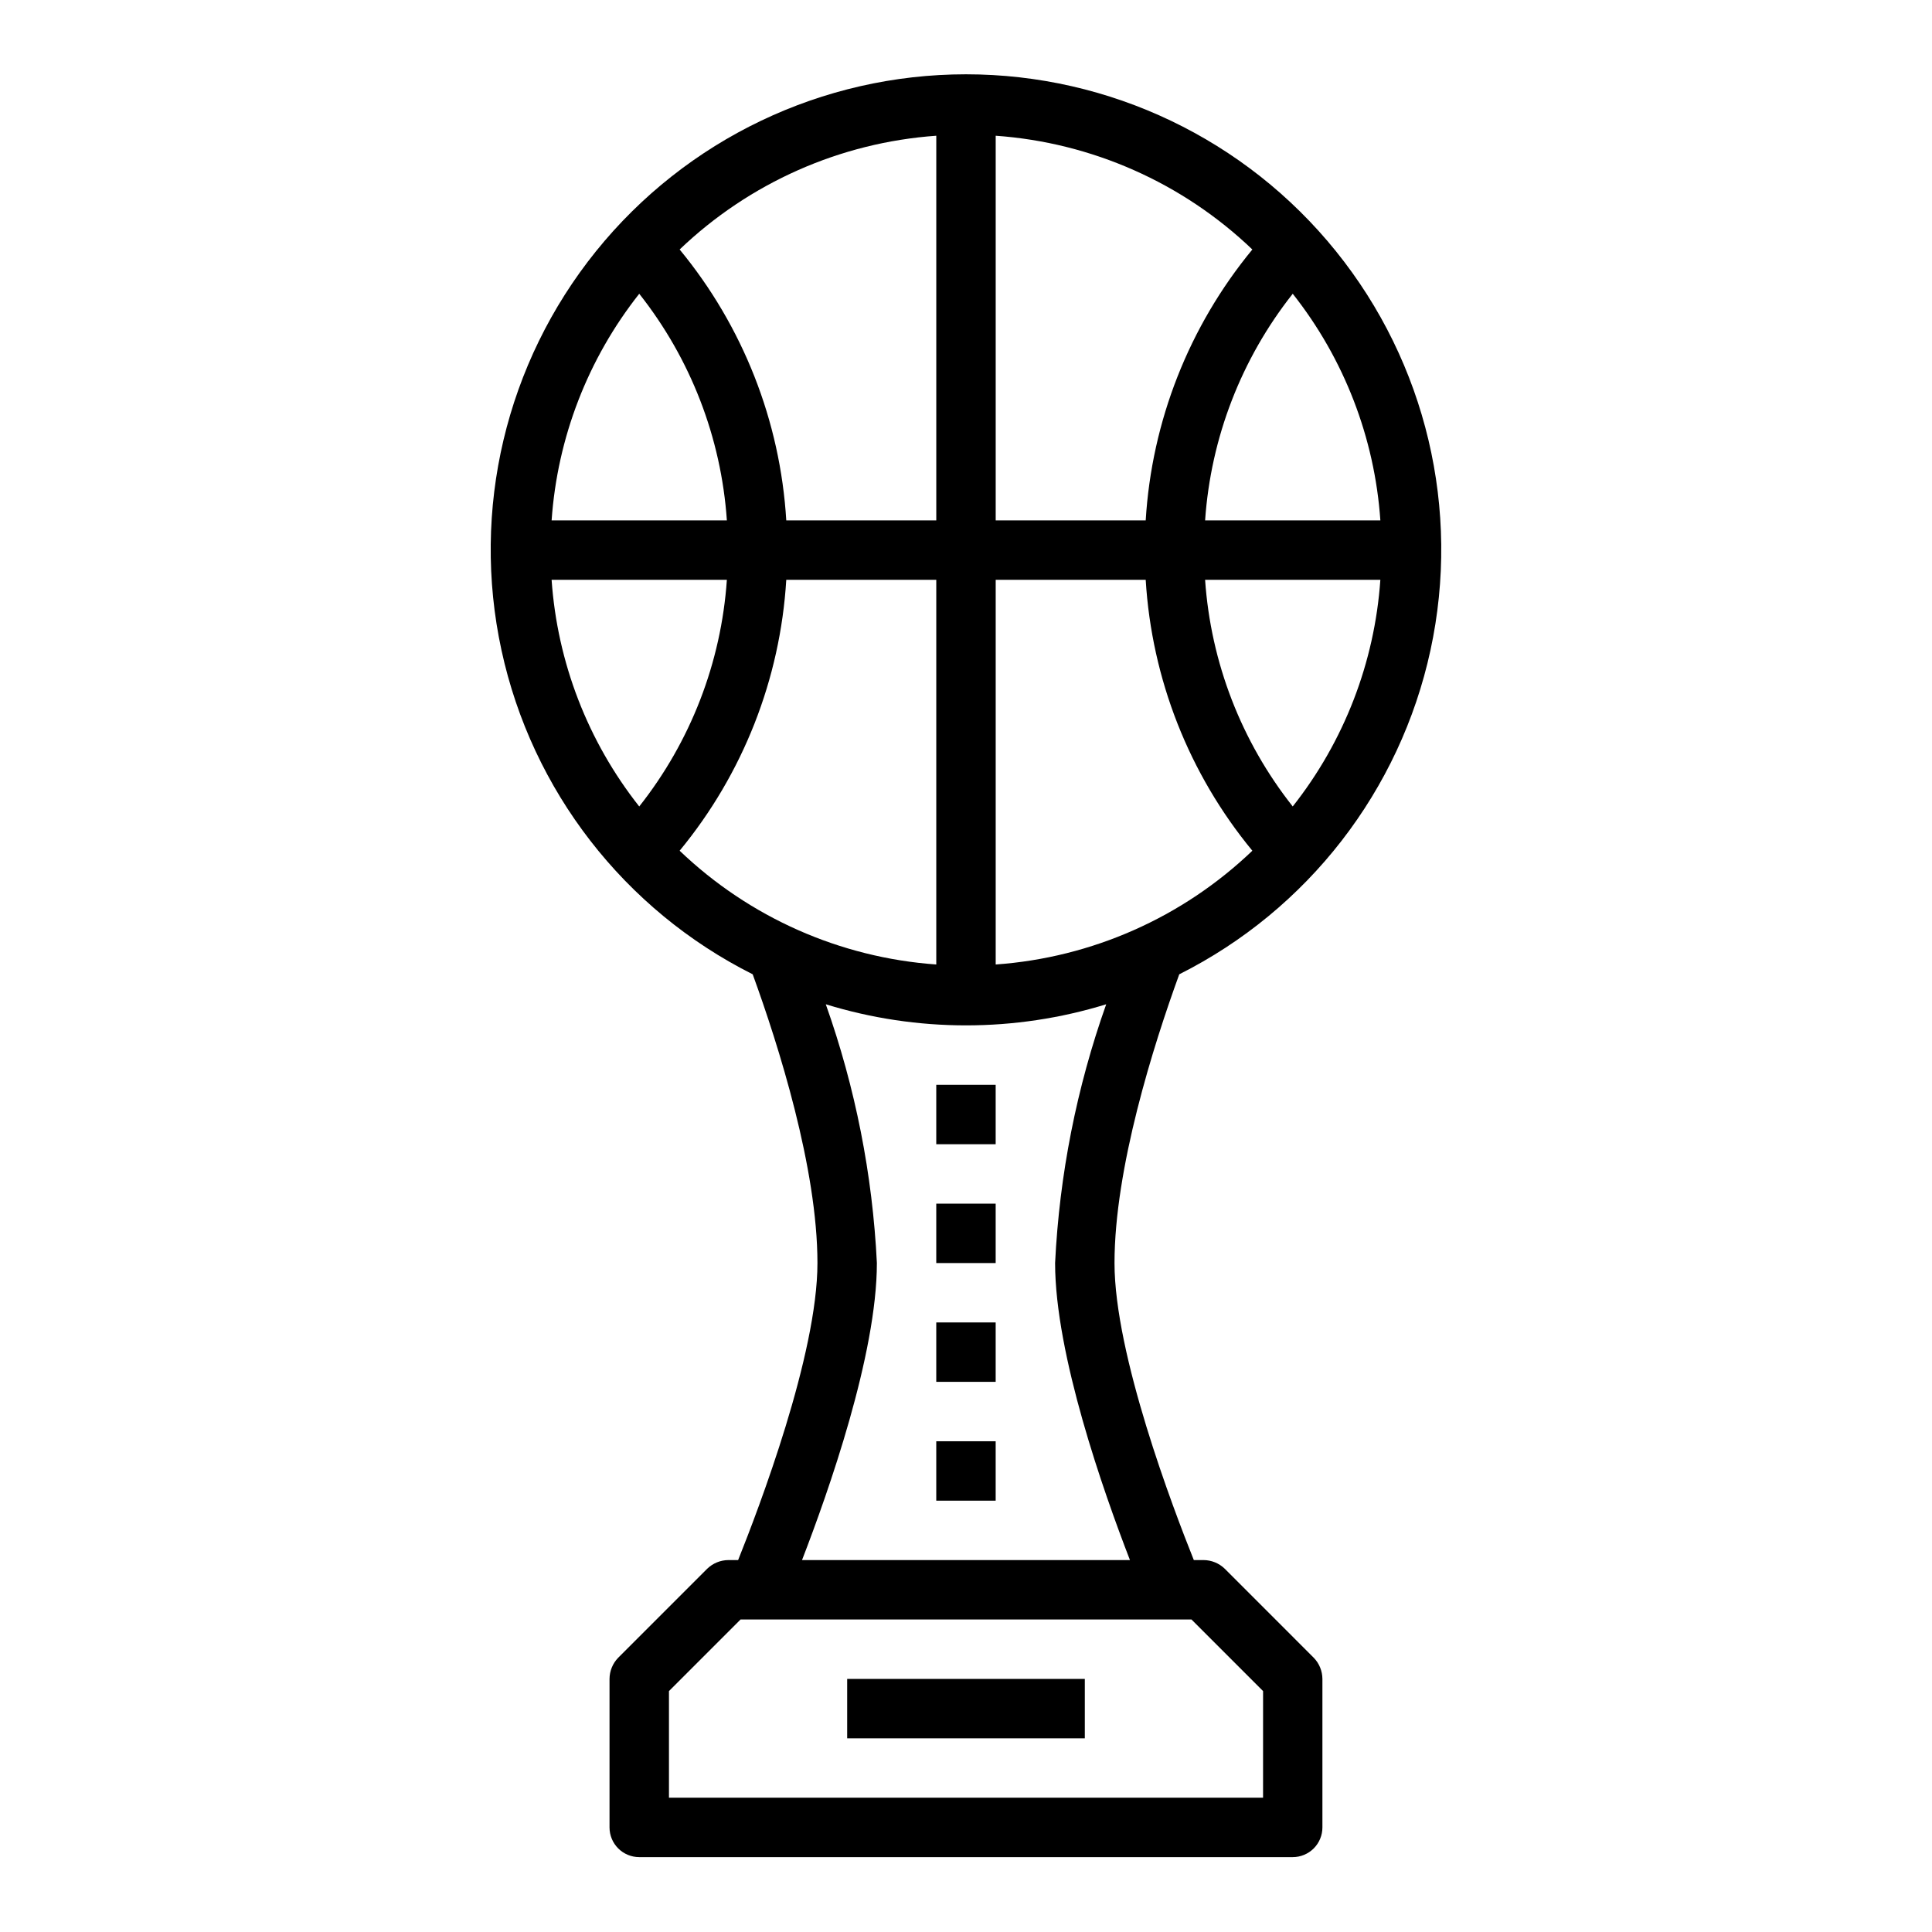 <?xml version="1.0" encoding="UTF-8"?>
<!-- Uploaded to: SVG Repo, www.svgrepo.com, Generator: SVG Repo Mixer Tools -->
<svg fill="#000000" width="800px" height="800px" version="1.1" viewBox="144 144 512 512" xmlns="http://www.w3.org/2000/svg">
 <g>
  <path d="m468.56 559.72c-1.5-1.449-3.5-2.269-5.586-2.285h-2.598c-5.512-13.773-21.02-54.395-21.02-78.719 0-25.113 10.312-57.703 17.16-76.516 34.035-17.09 58.512-48.668 66.574-85.891 8.066-37.223-1.145-76.094-25.059-105.74-23.91-29.645-59.949-46.879-98.035-46.879-38.09 0-74.129 17.234-98.039 46.879-23.91 29.648-33.125 68.52-25.059 105.74 8.062 37.223 32.539 68.801 66.574 85.891 6.848 18.812 17.16 51.402 17.16 76.516 0 24.324-15.508 64.945-21.02 78.719h-2.594c-2.09 0.016-4.09 0.836-5.59 2.285l-23.617 23.617c-1.449 1.5-2.266 3.5-2.281 5.586v39.363c0 2.086 0.828 4.09 2.305 5.566 1.477 1.473 3.481 2.305 5.566 2.305h173.18c2.09 0 4.09-0.832 5.566-2.305 1.477-1.477 2.305-3.481 2.305-5.566v-39.363c-0.016-2.086-0.832-4.086-2.281-5.586zm18.027-202c-13.621-17.219-21.719-38.16-23.223-60.062h46.445c-1.516 21.902-9.609 42.836-23.223 60.062zm23.223-75.809h-46.445c1.504-21.906 9.602-42.844 23.223-60.062 13.613 17.227 21.707 38.16 23.223 60.062zm-101.94-101.94c25.492 1.812 49.551 12.477 68.016 30.148-16.773 20.344-26.668 45.477-28.262 71.793h-39.754zm0 117.69h39.754c1.594 26.316 11.488 51.449 28.262 71.789-18.465 17.676-42.523 28.34-68.016 30.152zm-15.746-117.69v101.94h-39.754c-1.594-26.316-11.484-51.449-28.258-71.793 18.461-17.672 42.52-28.336 68.012-30.148zm-78.719 41.879c13.625 17.219 21.719 38.156 23.223 60.062h-46.445c1.516-21.902 9.609-42.836 23.223-60.062zm-23.223 75.809h46.445c-1.504 21.902-9.598 42.844-23.223 60.062-13.613-17.227-21.707-38.16-23.223-60.062zm33.93 71.793v-0.004c16.773-20.34 26.664-45.473 28.258-71.789h39.754v101.94c-25.492-1.812-49.551-12.477-68.012-30.152zm52.27 109.26c-1.145-23.395-5.703-46.492-13.539-68.566 24.207 7.453 50.102 7.453 74.312 0-7.836 22.074-12.398 45.172-13.543 68.566 0 24.246 12.832 60.613 19.836 78.719h-86.902c7.004-18.105 19.836-54.473 19.836-78.719zm102.34 141.7h-157.44v-28.258l18.973-18.973h119.5l18.973 18.973z"/>
  <path d="m392.12 462.98h15.742v15.742h-15.742z"/>
  <path d="m392.12 431.49h15.742v15.742h-15.742z"/>
  <path d="m392.12 494.46h15.742v15.742h-15.742z"/>
  <path d="m392.12 525.95h15.742v15.742h-15.742z"/>
  <path d="m368.51 588.93h62.977v15.742h-62.977z"/>
 </g>
</svg>